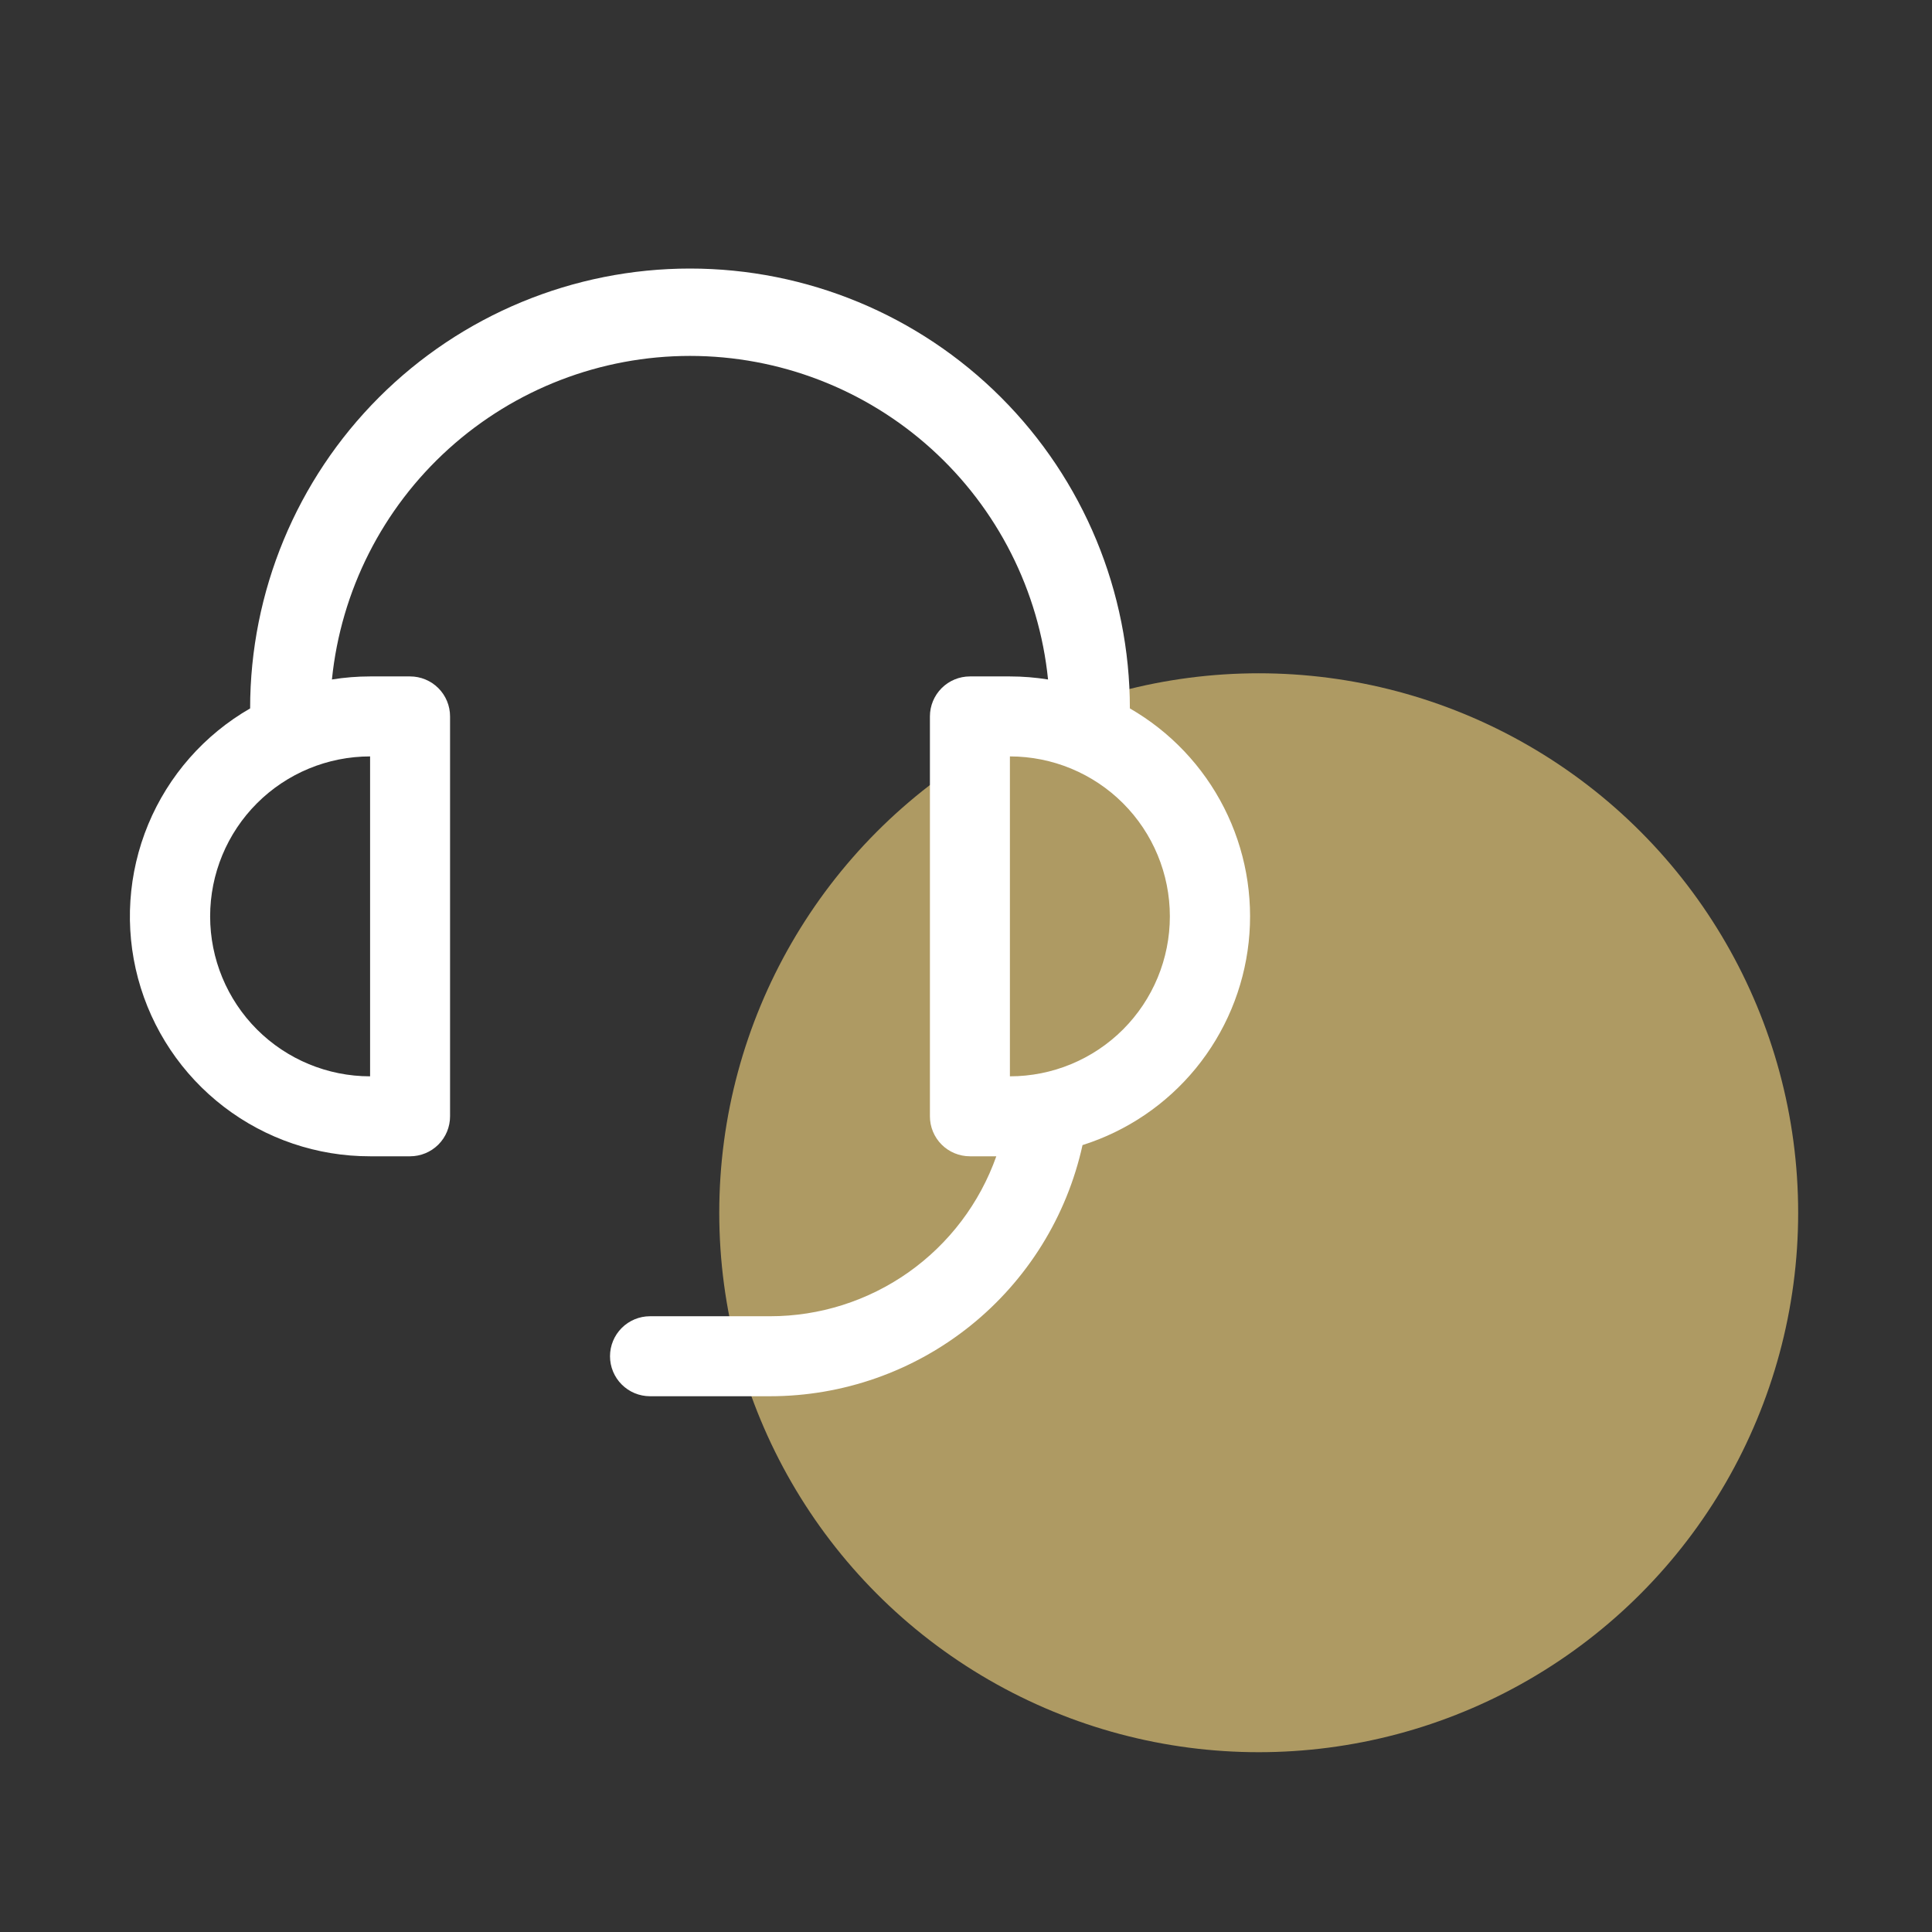 <svg xmlns="http://www.w3.org/2000/svg" width="77" height="77" viewBox="0 0 77 77" fill="none"><rect x="0" y="0" width="77" height="77" fill="#333333" stroke="none"/><circle cx="50.166" cy="48.334" r="21.5" fill="#AE9A63"></circle><path d="M45.031 28.234C46.639 29.16 47.944 30.535 48.784 32.189C49.625 33.843 49.966 35.707 49.766 37.552C49.566 39.397 48.833 41.144 47.658 42.58C46.482 44.016 44.913 45.078 43.144 45.638C42.519 48.476 40.943 51.015 38.678 52.835C36.412 54.656 33.593 55.647 30.687 55.647H25.906C25.483 55.647 25.078 55.479 24.779 55.18C24.48 54.881 24.312 54.476 24.312 54.053C24.312 53.63 24.48 53.225 24.779 52.926C25.078 52.627 25.483 52.459 25.906 52.459H30.687C32.666 52.46 34.595 51.847 36.211 50.706C37.826 49.564 39.048 47.949 39.708 46.084H38.656C38.233 46.084 37.828 45.916 37.529 45.618C37.23 45.319 37.062 44.913 37.062 44.491V28.553C37.062 28.13 37.23 27.725 37.529 27.426C37.828 27.127 38.233 26.959 38.656 26.959H40.25C40.766 26.959 41.273 27.001 41.77 27.081C41.411 23.545 39.753 20.269 37.117 17.887C34.48 15.504 31.053 14.185 27.5 14.185C23.947 14.185 20.52 15.504 17.883 17.887C15.247 20.269 13.588 23.545 13.229 27.081C13.732 27 14.241 26.959 14.75 26.959H16.344C16.766 26.959 17.172 27.127 17.471 27.426C17.77 27.725 17.937 28.13 17.937 28.553V44.491C17.937 44.913 17.77 45.319 17.471 45.618C17.172 45.916 16.766 46.084 16.344 46.084H14.75C12.643 46.087 10.594 45.393 8.922 44.111C7.25 42.83 6.048 41.031 5.502 38.996C4.957 36.961 5.1 34.803 5.907 32.856C6.715 30.91 8.143 29.285 9.969 28.234C9.969 23.585 11.816 19.126 15.103 15.838C18.391 12.55 22.85 10.703 27.5 10.703C32.15 10.703 36.609 12.55 39.896 15.838C43.184 19.126 45.031 23.585 45.031 28.234ZM14.75 30.147C13.059 30.147 11.438 30.819 10.242 32.014C9.047 33.21 8.375 34.831 8.375 36.522C8.375 38.213 9.047 39.834 10.242 41.03C11.438 42.225 13.059 42.897 14.75 42.897V30.147ZM46.625 36.522C46.625 34.831 45.953 33.21 44.758 32.014C43.562 30.819 41.941 30.147 40.25 30.147V42.897C41.941 42.897 43.562 42.225 44.758 41.03C45.953 39.834 46.625 38.213 46.625 36.522Z" fill="white"></path></svg>